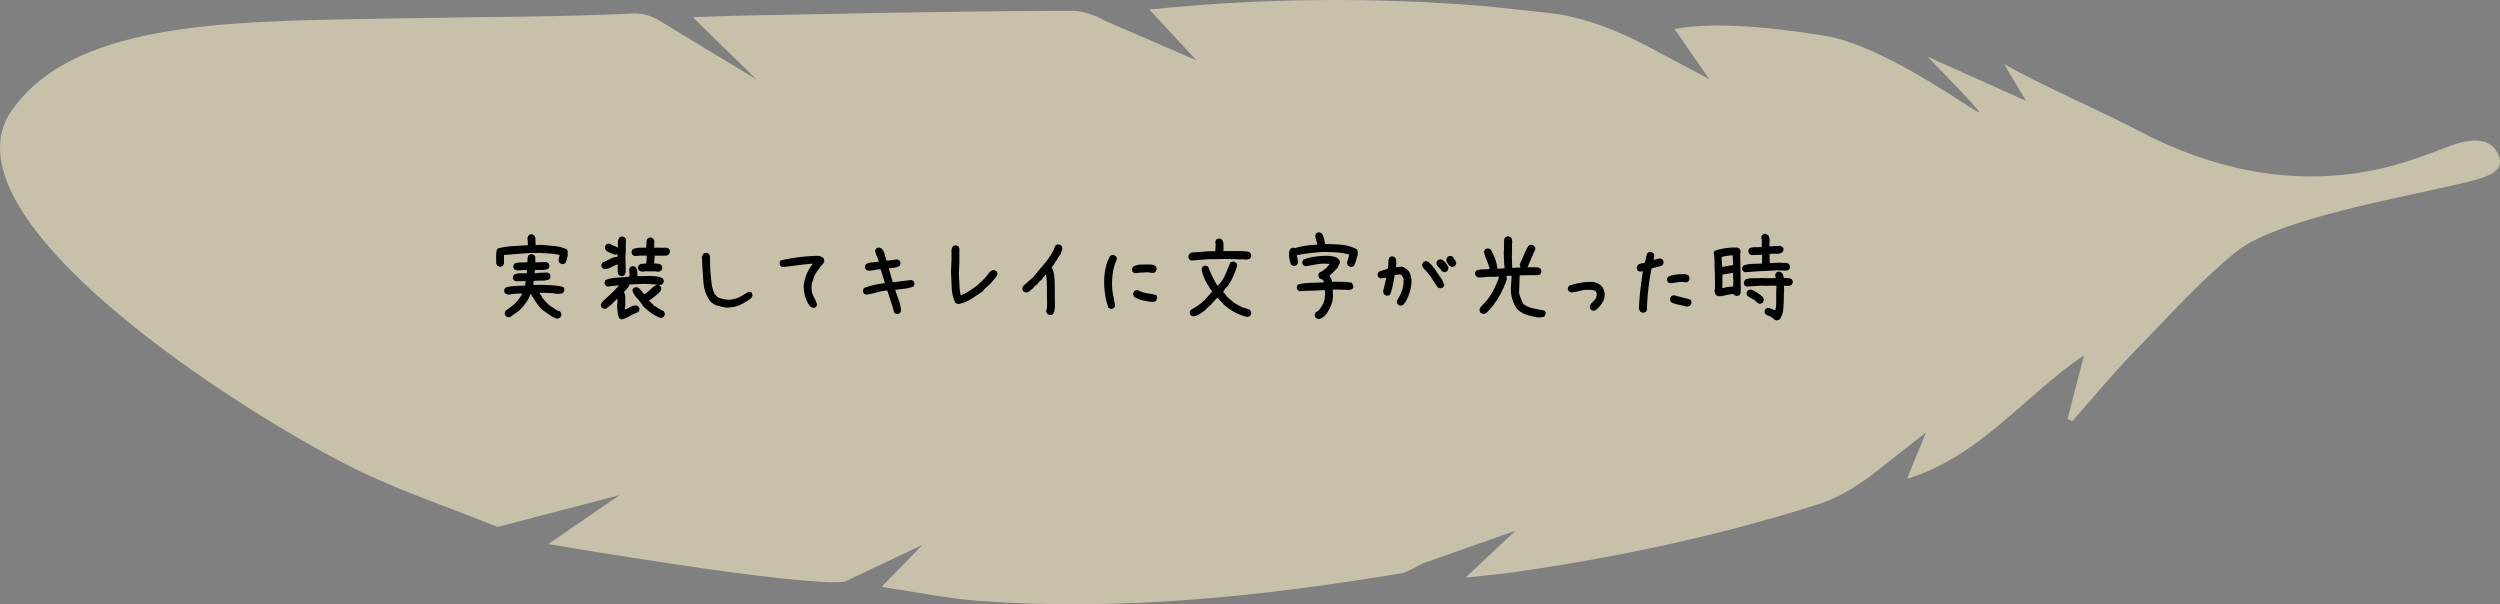 <svg xmlns="http://www.w3.org/2000/svg" id="_レイヤー_2" data-name="レイヤー 2" viewBox="0 0 437 105.63"><rect x="0" y="0" width="437" height="105.63" fill="#808080" stroke="none"/><defs><style>.cls-2{stroke-width:0}</style></defs><g id="_レイヤー_2-2" data-name="レイヤー 2"><path fill="#f8ecc5" stroke-width="0" d="M391.01 43.905c-6.334 5.08-11.945 11.423-17.72 17.328-3.863 3.949-7.377 8.239-11.047 12.376l-.851-.367 2.905-11.142c-10.261 6.885-18.117 17.681-30.948 21.591l3.314-8.096-9.88 7.746c-2.65 1.908-5.576 3.715-8.653 4.704-17.344 5.57-35.122 9.315-53.14 11.929-2.71.393-5.445.617-8.801.989l8.715-8.2-16.228 5.732c-1.272.6-2.545 1.52-3.914 1.746-24.378 4.04-48.871 6.612-73.62 4.796-5.551-.407-11.048-1.571-17.036-2.456l7.15-7.337-13.626 6.44C140.29 102.71 95.84 95.1 95.84 95.1l12.467-8.559L87 92.104c-8.479-3.42-17.233-6.29-25.382-10.37C41.081 71.453-9.325 38.882 1.507 20.135 11.922 3.888 38.885 3.751 66.393 3.263c19.371-.344 32.624-.307 44.295-.91 1.509-.079 3.288.433 4.568 1.255l17.005 10.3-11.152-10.88c5.621-.31 16.495-.441 21.995-.555 14.699-.306 29.4-.533 44.102-.594 2.01-.008 4.247.738 6 1.776l15.926 6.885-8.203-8.871c19.874-2.045 39.123-2.16 58.381-.624l11.648 1.24c7.613.914 14.692 4.475 18.991 6.854l8.798 4.672-6.031-8.738c8.425-1.649 21.99.472 26.982 1.307 12.042 2.5 28.569 15.78 25.97 12.758-2.651-3.082-5.583-5.923-8.728-9.223l17.22 7.72-3.844-6.427c6.679 3.778 16.566 8.02 23.46 11.637 27.808 14.593 47.57 5.199 53.81 2.914 1.814-.664 7.66-3.046 9.27 1.667 1.041 3.332-3.618 3.967-11.978 5.832-8.359 1.865-27.535 5.566-33.868 10.647z" opacity=".6"/><path d="M87.29 46.612l-.351-.176c-.047-.07-.088-.146-.123-.228s-.065-.17-.088-.264v-1.406c0-.188.018-.385.053-.59s.111-.377.228-.517c.82-.211 1.679-.346 2.575-.405s1.79-.111 2.681-.158v-.457l-.07-.773c.023-.094.053-.182.088-.264s.076-.158.123-.229c.094-.07.193-.123.299-.158s.216-.04.334-.017l.351.175c.14.235.211.504.211.809s.012.598.035.879h.352l.633-.035 2.276.21a6.77 6.77 0 0 1 2.17.563c.095.117.147.26.16.43s.017.338.017.502a4.094 4.094 0 0 1-.422 1.476c-.094.07-.194.123-.3.159s-.216.04-.333.017l-.352-.176c-.07-.07-.117-.158-.14-.263s-.047-.205-.07-.3l.21-.843c-.62-.14-1.248-.228-1.88-.264s-1.266-.076-1.899-.123l-.035.036h-1.441l-4.483.351v1.512l-.176.351c-.093.07-.193.123-.298.159s-.217.04-.334.017zM97.364 55.7c-.469-.14-.903-.357-1.301-.65s-.809-.58-1.23-.862c-.258-.234-.499-.496-.721-.783s-.428-.57-.615-.851c-.094-.211-.211-.405-.352-.58s-.246-.37-.316-.58h-.106c-.117.421-.299.81-.545 1.167s-.51.713-.79 1.065l-.317.351-.211.211-.352.282-.562.386-.106.106-.316.176v.07c-.117.07-.234.135-.352.193s-.246.076-.386.053l-.352-.176c-.082-.094-.14-.193-.176-.299s-.04-.228-.017-.369l.193-.351.457-.282v-.07c.492-.281.938-.642 1.336-1.082s.738-.904 1.02-1.396v-.106h-1.02l-1.406.176c-.094-.024-.182-.053-.264-.088s-.164-.076-.246-.123c-.07-.094-.123-.193-.158-.299s-.041-.217-.018-.334l.176-.351a6.008 6.008 0 0 1 1.705-.317l1.758-.07.14-.774h-1.09l-.632.036-.352-.176c-.07-.094-.123-.194-.158-.299s-.04-.217-.017-.334l.175-.352a2.364 2.364 0 0 1 1.073-.246h1.177l.036-.562h-.633l-1.09.07c-.094-.023-.182-.053-.264-.088s-.158-.076-.228-.123c-.07-.094-.123-.193-.159-.299s-.04-.216-.017-.334l.176-.351c.351-.14.72-.211 1.107-.211s.78-.012 1.178-.035c0-.211.006-.428.017-.65s.077-.417.194-.58c.094-.071.193-.124.299-.159s.216-.04.334-.018l.351.176c.14.164.205.358.193.58s-.017.44-.017.65h.738l1.196-.034.351.175c.07.094.123.194.158.3s.041.216.018.333l-.176.352c-.351.164-.732.24-1.143.228s-.814-.006-1.212.018l-.036.527h.422c.282-.047.575-.07.88-.07s.609-.012.913-.035l.352.175c.07.094.123.194.158.3s.041.228.018.368l-.176.352c-.422.164-.867.24-1.336.229s-.938.005-1.406.052l-.07.703h.492l.562-.035c.703.024 1.415.053 2.136.088s1.409.135 2.065.299c.07.094.123.193.158.299s.041.217.018.334l-.176.351c-.164.118-.357.182-.58.194s-.445.017-.668.017c-.445-.093-.914-.146-1.406-.158s-.984-.018-1.477-.018v.106c.118.14.223.293.317.457s.176.328.246.492h.07l.387.457.422.44c.234.21.492.404.773.58s.551.357.809.545c.105.023.21.052.316.088s.194.087.264.158c.07.094.123.193.158.299s.041.216.018.334l-.176.351a.525.525 0 0 1-.264.14l-.316.071zM108.753 55.84c-.093-.023-.181-.052-.263-.087s-.158-.076-.229-.123c-.164-.328-.263-.678-.299-1.047s-.064-.74-.087-1.115l.07-.721-.035-.492h-.07l-.95.949-.404.352c-.14.093-.281.193-.422.298s-.305.147-.492.123l-.352-.175c-.07-.094-.123-.194-.158-.3s-.041-.216-.018-.333l.317-.51c.492-.422.972-.855 1.441-1.3s.914-.909 1.336-1.39h.035v-.07h-.28l-1.67.194-.352-.176c-.07-.094-.123-.193-.159-.299s-.04-.217-.017-.334l.176-.352c.632-.234 1.31-.369 2.03-.404s1.432-.1 2.136-.193v-.563l-.07-.703.175-.351c.094-.07.193-.123.299-.159s.217-.04.334-.017l.369.176c.14.21.223.45.246.72s.035.545.035.827h1.196l1.054-.036c.375.024.744.055 1.108.096s.709.15 1.037.326c.082.094.14.194.176.3s.04.216.017.333l-.193.352c-.07.07-.158.117-.264.14s-.205.047-.299.07v.07l.14.071c.071.094.124.194.16.299s.04.217.017.334l-.176.352-.246.246-.106.105-.966.791-.598.387v.105l.246.229.492.457v.07c.305.176.598.358.88.545s.58.34.896.457c.07.094.129.19.175.29s.059.22.036.36l-.176.352c-.094.07-.197.123-.308.158s-.237.041-.378.018c-.492-.211-.967-.469-1.424-.774s-.896-.656-1.318-1.054l-.21-.211c-.282-.48-.622-.932-1.02-1.354s-.68-.89-.844-1.406l.176-.352c.093-.07.196-.123.307-.158s.226-.04.343-.017l.352.175.316.317.281.351.106.211h.07l.07.106h.176c.281-.164.545-.363.791-.598s.486-.457.72-.668c.095-.058.182-.117.264-.176s.182-.1.3-.123v-.07l-2.075-.123-2.725.106c0 .093-.017.181-.052.263s-.076.158-.123.229l-.317.351-.281.317-.14.105v.106c.163.328.237.691.22 1.09s-.016.79.008 1.177l-.07.528.035.175h.105c.305-.14.598-.287.88-.44s.603-.228.966-.228l.351.176c.07.094.124.193.159.299s.04.217.017.334l-.176.351c-.48.176-.949.393-1.406.65s-.931.47-1.424.634zm-.228-7.575l-.352-.176c-.07-.094-.117-.188-.14-.282s-.047-.199-.07-.316l.035-.492-.036-.14.036-.528-.036-.07h-.14c-.352.129-.7.287-1.046.474s-.718.293-1.116.317l-.352-.176c-.07-.094-.123-.194-.158-.299s-.041-.217-.018-.334l.176-.352c.422-.164.844-.363 1.266-.597s.879-.37 1.37-.404v-.458h-.07c-.07.036-.146.06-.228.07s-.17.018-.264.018c-.246-.117-.498-.228-.756-.334s-.492-.246-.703-.421c-.07-.094-.123-.194-.158-.3s-.04-.216-.017-.333l.175-.352c.094-.07.194-.123.3-.158s.228-.041.368-.018c.235.141.472.258.712.352s.478.205.712.334v-.932c0-.293.082-.568.246-.826.094-.07.194-.123.3-.158s.216-.041.333-.018l.352.176c.07.094.123.193.158.299s.04.228.017.37l-.035.034v1.617l-.07 1.354.053.984v1.407c-.024.093-.053.181-.088.263s-.076.158-.123.229c-.094.07-.194.123-.3.158s-.216.041-.333.018zm3.674-.774c-.094-.023-.182-.053-.264-.088s-.158-.076-.228-.123c-.07-.094-.124-.193-.159-.299s-.04-.216-.017-.334l.176-.351c.187-.117.392-.182.615-.194s.44-.029.65-.052l.088-1.371h-.984l-1.143.07-.351-.176c-.07-.094-.124-.197-.159-.308s-.04-.225-.017-.342l.176-.352c.363-.164.75-.252 1.16-.264s.814-.017 1.213-.017c.023-.258.035-.533.035-.826s.07-.545.21-.756c.094-.07.194-.123.3-.158s.216-.041.333-.018l.352.176c.14.187.205.398.193.633s-.017.468-.017.703l-.035.246 2.232.017.352.176c.07.094.123.194.158.3s.04.216.017.333l-.175.37a.522.522 0 0 1-.246.14l-.282.07h-1.95l-.089 1.354c.235.011.457.029.668.052s.399.094.563.211c.07.094.123.194.158.3s.04.216.018.333l-.176.352c-.094.07-.188.117-.282.14s-.199.047-.316.07l-.316-.07-1.828-.017-.633.07zM126.859 53.766c-.516-.093-1.017-.21-1.503-.351s-.911-.422-1.274-.844c-.645-.937-1.014-1.969-1.108-3.094s-.187-2.613-.281-4.464c.023-.118.056-.233.097-.344s.096-.213.167-.307c.093-.07.196-.12.307-.15s.22-.031.325-.008l.352.193c.07.094.12.196.15.307s.032.22.008.326l.053 2.215c.07.715.143 1.432.22 2.152s.266 1.405.57 2.05l.071.034.264.3c.047.07.111.124.193.165s.153.086.211.133c.305.082.615.158.932.228s.656.1 1.02.088c.726-.105 1.33-.293 1.81-.562s.85-.49 1.107-.66.528-.196.809-.078c.058.105.105.21.14.316s.036.229 0 .37l-.193.333c-.644.492-1.31.893-1.995 1.203s-1.503.461-2.452.45zM142.029 53.802l-.422-.246c-.399-.528-.686-1.102-.861-1.723s-.264-1.272-.264-1.951c.094-.657.258-1.283.492-1.881s.55-1.166.95-1.705l.175-.211h-.105c-.844.07-1.7.164-2.567.281s-1.74.223-2.619.316l-.351-.175c-.07-.094-.124-.194-.159-.3s-.04-.216-.017-.333l.176-.352c1.09-.257 2.185-.45 3.287-.58s2.214-.205 3.34-.228c.14.023.28.07.421.14s.27.141.387.211c.07.094.123.194.158.3s.041.228.018.368l-.176.352h-.07v.07l-.246.317h-.07l-.423.668h-.07v.07c-.14.117-.252.258-.334.422s-.17.316-.263.457c-.118.351-.24.703-.37 1.054s-.193.739-.193 1.16c0 .563.123 1.073.37 1.53s.45.932.614 1.424l-.175.369c-.094.07-.194.123-.3.158s-.216.041-.333.018zM156.689 54.891l-.352-.175c-.187-.657-.386-1.31-.597-1.961s-.422-1.303-.633-1.96h-.211c-.61.071-1.195.188-1.758.352s-1.148.282-1.758.352l-.351-.176c-.07-.094-.123-.193-.158-.299s-.041-.217-.018-.334l.176-.351c.562-.211 1.148-.387 1.758-.528s1.23-.246 1.863-.316v-.14l-.703-2.25-.317-.036c-.304.047-.615.1-.931.158s-.639.088-.967.088l-.352-.175c-.07-.094-.123-.194-.158-.3s-.04-.216-.017-.333l.175-.352c.328-.164.686-.264 1.073-.299s.767-.076 1.142-.123v-.07c-.094-.305-.205-.604-.334-.897s-.228-.609-.299-.949l.176-.351c.094-.07.194-.123.299-.159s.217-.04.334-.017l.352.176c.257.304.433.64.527 1.01s.2.73.316 1.081h.176l1.723-.21.351.175c.07.094.123.194.159.3s.04.216.017.333l-.176.352c-.28.14-.574.234-.879.281s-.62.082-.949.105V47l.668 2.32h.281l2.954-.387.369.176c.07.094.123.194.158.3s.04.216.017.333l-.175.352c-.504.187-1.02.31-1.547.369s-1.06.123-1.6.193v.106c.188.586.393 1.168.615 1.748s.346 1.199.37 1.855l-.176.352c-.094.07-.194.123-.3.158s-.216.04-.333.017zM167.535 53.151c-.094-.023-.188-.052-.282-.088s-.187-.088-.28-.158c-.376-.82-.58-1.687-.616-2.601s-.076-1.829-.123-2.743l.105-2.566-.035-.21c.024-.294.03-.593.018-.897s.064-.575.228-.809c.094-.07.194-.123.3-.158s.216-.041.333-.018l.352.176c.14.234.199.498.175.791s-.023.586 0 .879l-.035.21.035.669-.105 2.32c.047.61.082 1.225.105 1.846s.094 1.224.211 1.81h.07c.563-.234 1.102-.521 1.618-.861s1.02-.709 1.512-1.107l.035-.07c.328-.282.633-.575.914-.88s.539-.62.773-.949l.211-.246h.07l.07-.105c.071-.07.159-.118.264-.141s.217-.035.334-.035l.37.176c.07.093.123.193.158.298s.04.229.017.37l-.334.527-.105.105-.246.282-.492.597-1.055.95-.316.386c-.657.469-1.33.92-2.022 1.354s-1.435.732-2.232.896zM183.46 55.067l-.351-.176c-.07-.093-.129-.193-.176-.298s-.058-.229-.035-.37c.07-.21.111-.443.123-.695s.018-.494.018-.728l-.036-.106.036-.457-.036-.035v-2.145l-.035-.527.035-.21c-.046-.235-.076-.475-.087-.721s-.065-.452-.159-.616l-.773 1.02-.176.07-.457.563-.176.175-.386.246-.07.176-.177.176-.351.281-.246.211c-.094.07-.2.13-.317.176s-.246.059-.386.035l-.352-.176c-.07-.093-.123-.193-.158-.298s-.041-.217-.018-.334l.176-.352.738-.633.211-.21c.188-.141.37-.294.545-.458s.334-.34.475-.527c.586-.703 1.172-1.4 1.758-2.092s1.09-1.441 1.511-2.25c.07-.14.13-.287.176-.44s.117-.298.211-.439c.094-.07.193-.123.299-.158s.217-.041.334-.018l.352.176c.07.094.123.194.158.299s.04.217.017.334c-.047.188-.105.377-.175.57s-.153.373-.247.537l-.105.07-.598 1.02h-.07c-.094.211-.205.405-.334.58s-.252.358-.37.545l.177.07c.164.399.27.827.316 1.284s.082.92.106 1.388l-.036.352.036.035v2.11l.035 1.353c-.024.258-.053.51-.088.756s-.112.475-.229.685c-.093.07-.193.124-.299.159s-.216.04-.334.017zM194.113 53.977l-.352-.175c-.258-.715-.448-1.453-.571-2.215s-.185-1.541-.185-2.338.08-1.576.238-2.338.424-1.482.8-2.162c.093-.07.193-.123.298-.158s.217-.041.334-.018l.352.176c.07.094.123.193.158.299s.041.228.018.369c-.328.703-.551 1.435-.668 2.197s-.164 1.553-.141 2.373c.023.61.094 1.19.211 1.74s.223 1.125.316 1.723l-.175.352c-.094.07-.194.123-.3.158s-.216.04-.333.017zm4.289-6.205l-.352-.175c-.07-.106-.12-.211-.15-.317s-.031-.223-.008-.351l.193-.334c.422-.223.894-.34 1.415-.352s1.04-.018 1.556-.018c.164.024.328.05.492.079s.317.103.457.22c.07.106.12.211.15.317s.032.222.009.351l-.194.334c-.094.094-.205.149-.334.166s-.263.016-.404-.008l-.527-.087c-.375.011-.76.029-1.152.052s-.776.065-1.151.123zm3.129 5.028c-.586-.07-1.16-.164-1.723-.282s-1.078-.328-1.547-.632c-.07-.094-.123-.194-.158-.3s-.041-.216-.018-.333l.176-.352c.094-.07.194-.123.3-.158s.216-.041.333-.018c.492.258 1.014.434 1.564.528s1.096.199 1.635.316c.07.094.123.194.158.299s.041.217.018.334l-.176.352c-.07.07-.158.123-.263.158s-.205.064-.3.088zM208.544 45.522c-.117.024-.228.024-.334 0s-.205-.082-.298-.175c-.07-.094-.123-.194-.159-.3s-.04-.216-.017-.333l.176-.352c.093-.07.193-.127.298-.168s.229-.072.37-.095c.691-.024 1.347-.065 1.968-.124s1.248-.076 1.881-.052l.07-1.196-.07-.492.176-.351c.094-.07.193-.123.299-.159s.217-.04.334-.017l.351.176c.164.21.252.457.264.738s.018.562.018.844l-.036.422h3.059l.563.035c.187.023.377.04.57.052s.361.082.502.211c.07.094.123.194.158.3s.041.216.018.333l-.176.352c-.094.07-.194.117-.299.14s-.223.047-.352.07l-.878-.07-.036.036-1.933-.07h-1.864l-.035.034h-1.898l-2.69.211zm9.457 9.88c-.68-.153-1.341-.393-1.986-.721s-1.26-.733-1.846-1.213l-.386-.352-.897-1.02h-.105l-.211.141-.334.44-.106.035-.14.21-.106.053-.123.211-1.002.897v.07c-.34.246-.682.488-1.028.729s-.741.379-1.187.414l-.369-.14c-.07-.095-.126-.194-.167-.3s-.05-.216-.026-.334l.158-.351c.492-.258.97-.555 1.433-.889s.9-.723 1.31-1.168l.017-.07.246-.246.44-.475.298-.369c-.433-.598-.82-1.225-1.16-1.88s-.568-1.349-.685-2.075l.158-.352a.798.798 0 0 1 .633-.21l.351.175c.211.551.448 1.104.712 1.66s.554 1.088.87 1.592l.158.035c.551-.586.973-1.218 1.266-1.898s.58-1.377.861-2.092c.094-.07.194-.123.3-.158s.216-.047.333-.035l.352.175c.07.083.126.176.167.282s.05.228.026.369c-.14.48-.31.951-.51 1.414s-.416.924-.65 1.38h-.07l-.246.458-.264.369c-.14.094-.26.217-.36.37s-.203.298-.308.439v.105l.281.229.492.685h.07l.176.176v.07l.211.106.176.158c.293.27.607.498.94.685s.671.37 1.011.545c.211.059.428.12.65.184s.44.15.651.256c.07.094.132.193.185.299s.067.228.044.369l-.159.351c-.07.059-.155.102-.254.131s-.197.057-.29.08zM236.037 46.647l-.352-.175c-.082-.094-.14-.194-.176-.3s-.04-.228-.017-.368l.369-1.301c-.738-.211-1.5-.34-2.285-.387s-1.576-.07-2.373-.07c-.774.047-1.536.117-2.286.21s-1.488.212-2.214.352v.07c.023.212.064.417.123.616s.076.416.052.65l-.175.352c-.106.07-.211.123-.317.158s-.217.041-.334.018l-.351-.176c-.14-.305-.24-.639-.3-1.002s-.087-.733-.087-1.108c.023-.117.053-.238.088-.36s.088-.231.158-.325c.094-.07.193-.123.299-.158s.217-.041.334-.018l.21.035c.622-.187 1.249-.328 1.882-.422s1.289-.152 1.968-.175v-.141c-.07-.234-.14-.475-.21-.72s-.118-.499-.141-.757l.176-.351c.093-.07.193-.123.298-.158s.217-.041.334-.018l.352.176c.164.281.287.58.37.896s.146.639.193.967c.96 0 1.913.041 2.856.123s1.837.346 2.68.791c.094.117.147.254.159.412s.017.32.017.485c-.093.328-.187.662-.28 1.002s-.212.662-.352.966c-.094.07-.194.13-.3.176s-.228.059-.368.035zM230.5 55.77a1.488 1.488 0 0 1-.492-.21c-.071-.094-.124-.194-.159-.3s-.04-.216-.017-.333l.175-.352c.328-.14.586-.357.774-.65s.363-.58.527-.862c.14-.386.229-.726.264-1.02s.053-.65.053-1.071l-.036-.247h-.386c-.774.047-1.46.077-2.057.088s-1.242.041-1.934.088l-.351-.176c-.07-.093-.123-.193-.158-.298s-.041-.217-.018-.334l.176-.352c.762-.187 1.494-.287 2.197-.299s1.488-.04 2.356-.088v-.14l-.282-.387c-.093 0-.181-.018-.263-.053s-.159-.076-.229-.123c-.07-.094-.123-.193-.158-.299s-.041-.228-.018-.369l.176-.351c.258-.117.51-.264.756-.44s.475-.38.686-.615l.035-.07.351-.387-1.336-.035c-.515.047-1.013.117-1.494.21s-.967.177-1.459.247l-.351-.176c-.07-.094-.123-.193-.159-.299s-.04-.217-.017-.334l.176-.351c.656-.258 1.347-.434 2.074-.528s1.465-.14 2.215-.14c.328.023.644.064.949.123s.586.181.844.369l.035.105h.07c.07.094.123.194.158.3s.041.228.018.368l-.422.88-.562.562-.176.176-.387.386-.246.14v.071c.117.164.21.334.281.51s.13.357.176.545c.633 0 1.23.006 1.793.017s1.107.065 1.635.159c.07.093.123.193.158.299s.088.24.158.404l-.176.351c-.093.07-.187.118-.28.141s-.2.047-.317.07c-.434-.023-.89-.04-1.371-.052s-.979-.018-1.495-.018v.21l.036 1.02c0 .446-.118.97-.352 1.573s-.562 1.164-.984 1.68l-.211.21c-.14.094-.287.188-.44.282s-.322.152-.51.175zM244.703 53.415l-.352-.193c-.07-.094-.123-.194-.158-.3s-.041-.216-.018-.333c.375-.586.674-1.196.897-1.828s.31-1.325.263-2.075l-.316-.562c-.07-.07-.152-.117-.246-.14s-.2-.024-.316 0l-.668.105c-.094.586-.2 1.166-.317 1.74s-.281 1.13-.492 1.67c-.094.07-.196.123-.308.158s-.225.041-.342.018l-.352-.176c-.07-.07-.117-.158-.14-.264s-.047-.205-.07-.299l.562-2.39h-.141l-.844.14-.351-.175c-.07-.094-.123-.194-.159-.3s-.04-.216-.017-.333l.176-.352c.257-.117.521-.217.79-.299s.534-.17.792-.263c.082-.328.117-.668.105-1.02s.053-.668.194-.949c.093-.07.193-.123.298-.158s.217-.041.334-.018l.352.176c.117.164.182.346.193.545s.018.404.018.615l-.07.527h.07l1.02-.07c.163.047.322.123.474.229s.299.205.44.299l.175.175c.235.328.393.692.475 1.09s.1.82.053 1.266c-.07.586-.2 1.154-.387 1.705s-.434 1.072-.738 1.564h-.07l-.106.211c-.094.106-.2.182-.317.229s-.246.058-.386.035zm6.943-3.041l-.37-.176-1.054-1.617a9.387 9.387 0 0 0-1.23-1.512c-.117-.117-.217-.246-.3-.387s-.11-.304-.087-.492l.176-.351c.094-.07.193-.123.299-.158s.216-.041.334-.018l.351.176.14.14.177.176.14.14.668.845c.281.445.577.884.888 1.318s.536.896.677 1.389l-.176.351c-.094.07-.194.123-.299.158s-.217.041-.334.018zm.703-2.813l-.351-.175c-.094-.211-.232-.399-.414-.563s-.33-.34-.448-.527l-.035-.422.176-.352c.094-.07.196-.123.307-.158s.226-.04.343-.017l.352.175.457.457c.117.164.222.328.316.493s.13.351.106.562l-.176.352c-.094.07-.193.123-.299.158s-.217.04-.334.017zm1.371-.914l-.422-.246c-.117-.164-.228-.334-.334-.51s-.146-.38-.123-.615l.176-.351c.094-.07.193-.123.299-.159s.217-.04.334-.017l.351.176c.094.187.211.375.352.562s.2.399.176.633l-.176.352c-.094.07-.193.123-.299.158s-.217.04-.334.017zM268.837 55.49c-.656-.106-1.297-.257-1.924-.45s-1.199-.53-1.714-1.01c-.41-.586-.71-1.223-.897-1.908s-.246-1.414-.176-2.188l.106-1.722h-.615l-.3.035v.07l.089.51c-.246.691-.533 1.373-.862 2.047s-.697 1.322-1.107 1.943h-.07l-.282.475-.615.738-.369.37-.21.245c-.095.07-.197.13-.308.176s-.244.059-.396.035l-.37-.175c-.07-.094-.122-.194-.157-.3s-.041-.222-.018-.35c.047-.165.138-.317.273-.458s.266-.281.395-.422c.48-.492.897-1.017 1.248-1.574s.656-1.127.914-1.713l.317-.738c.105-.246.181-.504.228-.774h-.246l-.035.036h-1.494l-1.705.123c-.106-.024-.2-.057-.282-.098s-.158-.084-.228-.13c-.07-.095-.123-.194-.158-.3s-.041-.217-.018-.334l.176-.351c.34-.14.718-.211 1.134-.211s.817-.024 1.204-.07v-.159c-.153-.492-.325-.97-.519-1.433s-.348-.946-.466-1.45l.176-.369c.106-.07.211-.123.317-.158s.216-.04.334-.017l.369.175c.293.516.542 1.04.747 1.573s.343 1.093.413 1.68l-.035.105h.316l.984-.07v-.07a28.233 28.233 0 0 1-.14-2.884l.035-.052v-1.495c.023-.14.035-.293.035-.457s.059-.304.176-.421c.094-.07.196-.127.308-.168s.225-.043.342-.008l.37.176c.093.14.152.292.175.457s.035.34.035.527l-.035.035v1.512l-.035.79.07 1.987h.07l1.372-.07v-.07l-.14-.458c.269-.55.512-1.101.729-1.652s.483-1.084.8-1.6c.093-.07.193-.123.298-.158s.223-.04.352-.017l.351.176c.07.093.126.193.167.298s.044.229.01.37c-.235.515-.46 1.027-.678 1.537s-.436 1.023-.659 1.539h1.723c.094.023.185.052.272.088s.167.076.238.123c.07.105.123.21.158.316s.04.217.017.334l-.175.352c-.094.07-.19.117-.29.14s-.208.047-.326.07l-.035-.035h-1.687l-1.266.035-.105 3.112a10.204 10.204 0 0 0 .756 1.898c.527.375 1.116.63 1.766.764s1.298.262 1.943.379c.07.094.126.193.167.299s.043.216.008.334l-.175.351c-.165.106-.343.166-.537.184s-.4.027-.624.027zM278.435 54.294l-.352-.176c-.07-.094-.123-.193-.158-.299s-.04-.217-.017-.334l.281-.51c.14-.117.275-.246.404-.386s.252-.293.37-.457c.046-.14.087-.282.122-.422s.041-.293.018-.457l-.21-.387c-.235-.117-.499-.182-.792-.193s-.58-.018-.861-.018c-.469.047-.908.13-1.319.246s-.85.188-1.318.211l-.352-.176c-.07-.093-.123-.193-.158-.298s-.04-.217-.017-.334l.175-.352c.68-.234 1.36-.41 2.04-.527s1.406-.164 2.18-.14c.257.046.497.116.72.21s.44.223.65.387l.106.105c.21.258.363.545.457.862s.117.662.07 1.037c-.047.328-.152.627-.316.896s-.352.54-.563.809l-.14.14-.176.176-.14.14c-.095.094-.2.165-.317.212s-.246.058-.387.035zM287.083 54.645l-.369-.175c-.093-.118-.158-.258-.193-.422s-.041-.328-.018-.492c.047-1.043.132-2.069.255-3.077s.267-2.027.431-3.058h-.07l-.475.07-.352-.176c-.07-.093-.123-.193-.158-.299s-.04-.216-.017-.334l.175-.351c.165-.14.36-.234.59-.281s.448-.094.659-.14c.07-.282.128-.57.175-.862s.14-.569.282-.826c.093-.07.193-.123.298-.159s.217-.04.334-.017l.352.176c.07.093.123.193.158.298s.041.217.018.334l-.106.563h.106c.187-.047.369-.1.545-.158s.357-.088.545-.088l.351.176c.07.093.123.193.158.298s.041.229.018.37l-.176.351c-.305.14-.615.246-.932.316s-.638.153-.966.247c-.235 1.125-.416 2.255-.545 3.392s-.217 2.285-.264 3.445l.035.317-.21.387c-.094.07-.194.123-.3.158s-.216.04-.334.017zm4.852-5.115l-.352-.176c-.07-.093-.123-.193-.158-.298s-.04-.217-.017-.334l.175-.352c.422-.188.88-.31 1.372-.37s.996-.087 1.511-.087c.117.023.229.047.334.07s.205.07.3.14c.093.095.157.2.192.317s.041.246.018.387l-.176.352c-.093.07-.193.123-.299.158s-.216.04-.334.017a.698.698 0 0 0-.316-.07h-.352c-.328.023-.644.059-.949.106s-.62.093-.949.14zm2.813 4.06c-.446-.14-.897-.251-1.354-.333s-.885-.229-1.283-.44c-.07-.105-.123-.21-.158-.316s-.041-.217-.018-.334l.176-.352c.094-.07.193-.123.299-.158s.228-.04.369-.017c.445.14.896.263 1.353.369s.909.228 1.354.369c.07.094.123.195.158.306s.041.227.018.344l-.176.352c-.094.07-.205.123-.334.158s-.264.053-.404.053zM300.32 51.78l-.334-.176v-.07h-.07a1.432 1.432 0 0 1-.21-.756l.086-.615-.035-2.443c-.035-.575-.052-1.172-.052-1.793s-.047-1.207-.141-1.758l.158-.334c.586-.2 1.213-.35 1.881-.45s1.36-.136 2.074-.113l.405.211c.07.106.12.213.149.324s.032.233.009.362l-.053.351.105 5.819c-.011.199-.017.412-.017.64s-.065.426-.193.59c-.094.059-.194.106-.3.14s-.21.042-.316.018l-.351-.175-.106-.141h-.158c-.445.035-.876.107-1.292.219s-.829.162-1.24.15zm2.584-5.414l.035-.035-.053-1.688h-.176c-.304.012-.6.041-.887.088s-.572.106-.853.176l-.035.264.123 1.494h.07c.293-.07.586-.133.88-.186s.591-.09.896-.113zm.053 3.71l.035-.968-.07-1.37h-.264l-1.565.263-.035 2.355h.14c.282-.093.572-.158.87-.193s.596-.064.889-.088zm2.074-2.48l-.334-.193c-.07-.094-.123-.191-.158-.29s-.036-.208 0-.325l.175-.352c.48-.187 1.011-.29 1.591-.308s1.146-.037 1.696-.06l.018-1.143-.035-.37-.44-.017-1.406.053-.334-.176c-.058-.094-.111-.193-.158-.299s-.053-.234-.018-.387l.159-.334c.328-.129.68-.191 1.054-.185s.744-.002 1.108-.026l.017-1.318c-.047-.07-.073-.144-.079-.22s-.009-.16-.009-.255l.176-.334c.094-.07.196-.123.308-.158s.214-.04.307-.017l.352.193.105.106c.141.257.206.55.194.878l-.035.985h.246l1.705-.07.334.175c.07.082.123.176.158.282s.041.216.018.334l-.194.351c-.316.188-.67.27-1.063.246s-.777-.012-1.152.035l-.017.422.035 1.16h.316l1.6-.07c.223.047.466.06.73.043s.495.045.694.186c.058.093.111.189.158.289s.059.22.035.361l-.176.352c-.21.128-.454.181-.73.158s-.535-.03-.781-.018l-.457-.035c-.95.047-1.902.096-2.857.148s-1.907.122-2.856.204zm5.502 8.42c-.106-.035-.197-.07-.273-.105s-.15-.076-.22-.123c-.07-.117-.164-.205-.28-.264s-.223-.134-.317-.228c-.14-.035-.284-.082-.43-.14s-.28-.136-.396-.23c-.059-.093-.106-.187-.14-.28s-.042-.194-.019-.3l.159-.351c.105-.07.21-.121.316-.15s.223-.032.352-.008l1.02.422c.116-.399.175-.827.175-1.284V51.19c0-.158.006-.318.018-.482l.035-.58-.018-.176-1.23-.018-.035.036-1.46-.036c-.457.036-.902.065-1.335.088s-.809.053-1.125.088l-.334-.176c-.059-.093-.106-.193-.141-.298s-.041-.229-.018-.37l.246-.404c.422-.164.862-.24 1.319-.228s.914 0 1.37-.035l1.46.035 1.178-.018v-.07c-.047-.106-.077-.205-.088-.299s-.018-.182-.018-.264l.194-.334c.093-.07.193-.12.298-.15s.217-.031.334-.008l.317.176c.117.14.199.283.246.43s.082.314.105.502c.246.011.495.017.747.017s.472.07.66.211a.715.715 0 0 1 .158.615l-.176.334c-.094.07-.187.117-.281.14s-.194.048-.3.071l-.755-.053-.018.07.036.792-.053.51v.632c-.012.668-.041 1.33-.088 1.987s-.234 1.254-.562 1.793l-.106.105c-.07.07-.155.113-.255.131s-.19.039-.272.062zm-3.059-2.935l-.334-.193c-.223-.258-.486-.47-.79-.633s-.593-.328-.862-.492c-.07-.094-.123-.194-.158-.3s-.041-.21-.018-.316l.176-.351c.105-.07.208-.121.307-.15s.22-.032.36-.008c.305.117.59.263.853.439s.53.357.8.545v.07l.211.123.106.106c.07.082.123.176.158.281s.035.229 0 .37l-.176.35c-.106.071-.208.12-.308.15s-.208.032-.325.009z" class="cls-2"/></g></svg>